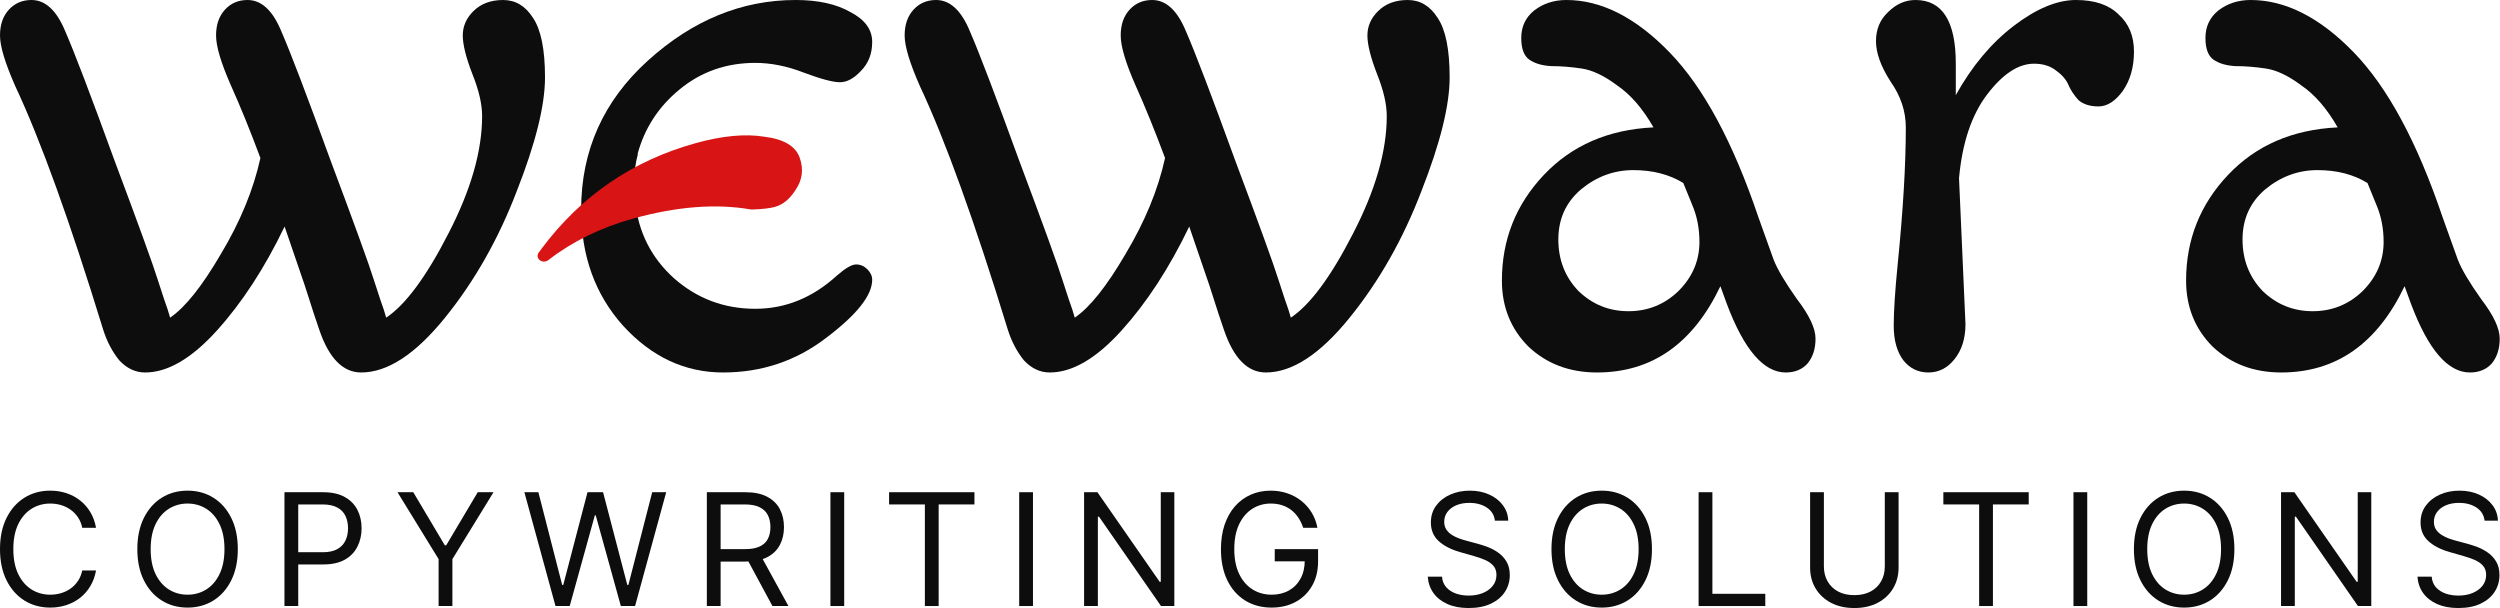 <?xml version="1.0" encoding="UTF-8" standalone="no"?>
<svg width="4752" height="1156" viewBox="0 0 4752 1156" fill="none" xmlns="http://www.w3.org/2000/svg">
<path d="M4722.69 989.684C4721.42 978.98 4716.28 970.67 4707.27 964.754C4698.25 958.839 4687.2 955.881 4674.1 955.881C4664.52 955.881 4656.14 957.43 4648.96 960.529C4641.84 963.627 4636.28 967.888 4632.27 973.31C4628.32 978.733 4626.35 984.895 4626.35 991.797C4626.35 997.571 4627.72 1002.54 4630.47 1006.69C4633.29 1010.78 4636.88 1014.19 4641.24 1016.94C4645.61 1019.61 4650.19 1021.83 4654.98 1023.59C4659.77 1025.28 4664.17 1026.66 4668.18 1027.71L4690.15 1033.63C4695.79 1035.11 4702.05 1037.15 4708.96 1039.75C4715.93 1042.36 4722.58 1045.92 4728.92 1050.42C4735.33 1054.86 4740.61 1060.56 4744.77 1067.54C4748.92 1074.51 4751 1083.06 4751 1093.21C4751 1104.9 4747.94 1115.46 4741.81 1124.9C4735.75 1134.33 4726.88 1141.83 4715.19 1147.4C4703.57 1152.96 4689.45 1155.74 4672.83 1155.74C4657.34 1155.74 4643.92 1153.24 4632.58 1148.24C4621.31 1143.24 4612.44 1136.27 4605.96 1127.33C4599.55 1118.38 4595.93 1107.99 4595.08 1096.16H4622.12C4622.83 1104.33 4625.58 1111.09 4630.36 1116.45C4635.22 1121.73 4641.35 1125.67 4648.74 1128.28C4656.21 1130.81 4664.24 1132.08 4672.83 1132.08C4682.83 1132.08 4691.81 1130.46 4699.77 1127.22C4707.72 1123.91 4714.03 1119.33 4718.67 1113.49C4723.32 1107.57 4725.65 1100.67 4725.65 1092.78C4725.65 1085.6 4723.64 1079.76 4719.63 1075.25C4715.61 1070.74 4710.33 1067.08 4703.78 1064.26C4697.23 1061.44 4690.15 1058.98 4682.55 1056.87L4655.93 1049.26C4639.03 1044.4 4625.65 1037.47 4615.79 1028.45C4605.93 1019.44 4601 1007.64 4601 993.064C4601 980.951 4604.27 970.388 4610.82 961.374C4617.44 952.289 4626.31 945.247 4637.44 940.247C4648.64 935.176 4661.14 932.641 4674.94 932.641C4688.89 932.641 4701.28 935.141 4712.13 940.141C4722.97 945.071 4731.56 951.831 4737.9 960.423C4744.31 969.015 4747.69 978.768 4748.04 989.684H4722.69Z" fill="#0D0D0D"/>
<path d="M4507.34 935.599V1151.94H4481.98L4364.1 982.078H4361.98V1151.94H4335.79V935.599H4361.14L4479.45 1105.88H4481.56V935.599H4507.34Z" fill="#0D0D0D"/>
<path d="M4247.12 1043.77C4247.12 1066.59 4243 1086.3 4234.76 1102.92C4226.52 1119.54 4215.22 1132.36 4200.85 1141.38C4186.48 1150.39 4170.07 1154.9 4151.62 1154.9C4133.17 1154.9 4116.76 1150.39 4102.4 1141.38C4088.03 1132.36 4076.73 1119.54 4068.49 1102.92C4060.25 1086.3 4056.13 1066.59 4056.13 1043.77C4056.13 1020.95 4060.25 1001.23 4068.49 984.613C4076.73 967.994 4088.03 955.177 4102.4 946.162C4116.76 937.148 4133.17 932.641 4151.62 932.641C4170.07 932.641 4186.48 937.148 4200.85 946.162C4215.22 955.177 4226.52 967.994 4234.76 984.613C4243 1001.23 4247.12 1020.95 4247.12 1043.77ZM4221.76 1043.77C4221.76 1025.04 4218.63 1009.23 4212.36 996.339C4206.16 983.451 4197.75 973.698 4187.12 967.078C4176.55 960.458 4164.72 957.148 4151.62 957.148C4138.52 957.148 4126.66 960.458 4116.02 967.078C4105.46 973.698 4097.04 983.451 4090.78 996.339C4084.58 1009.23 4081.48 1025.04 4081.48 1043.77C4081.48 1062.5 4084.58 1078.31 4090.78 1091.2C4097.04 1104.09 4105.46 1113.84 4116.02 1120.46C4126.66 1127.08 4138.52 1130.39 4151.62 1130.39C4164.72 1130.39 4176.55 1127.08 4187.12 1120.46C4197.75 1113.84 4206.16 1104.09 4212.36 1091.2C4218.63 1078.31 4221.76 1062.5 4221.76 1043.77Z" fill="#0D0D0D"/>
<path d="M3967.43 935.599V1151.94H3941.24V935.599H3967.43Z" fill="#0D0D0D"/>
<path d="M3693.93 958.839V935.599H3856.18V958.839H3788.15V1151.94H3761.96V958.839H3693.93Z" fill="#0D0D0D"/>
<path d="M3582.63 935.599H3608.82V1078.84C3608.82 1093.63 3605.34 1106.83 3598.37 1118.45C3591.46 1130 3581.71 1139.12 3569.11 1145.81C3556.5 1152.43 3541.71 1155.74 3524.74 1155.74C3507.77 1155.74 3492.98 1152.43 3480.37 1145.81C3467.77 1139.12 3457.98 1130 3451.01 1118.45C3444.1 1106.83 3440.65 1093.63 3440.65 1078.84V935.599H3466.85V1076.73C3466.85 1087.29 3469.17 1096.69 3473.82 1104.93C3478.47 1113.1 3485.09 1119.54 3493.68 1124.26C3502.34 1128.91 3512.7 1131.23 3524.74 1131.23C3536.78 1131.23 3547.13 1128.91 3555.8 1124.26C3564.46 1119.54 3571.08 1113.1 3575.65 1104.93C3580.3 1096.69 3582.63 1087.29 3582.63 1076.73V935.599Z" fill="#0D0D0D"/>
<path d="M3228.71 1151.94V935.599H3254.91V1128.7H3355.47V1151.94H3228.71Z" fill="#0D0D0D"/>
<path d="M3140.04 1043.77C3140.04 1066.59 3135.92 1086.3 3127.68 1102.92C3119.44 1119.54 3108.14 1132.36 3093.77 1141.38C3079.4 1150.39 3063 1154.9 3044.54 1154.9C3026.09 1154.9 3009.69 1150.39 2995.32 1141.38C2980.95 1132.36 2969.65 1119.54 2961.41 1102.92C2953.17 1086.3 2949.05 1066.59 2949.05 1043.77C2949.05 1020.95 2953.17 1001.23 2961.41 984.613C2969.65 967.994 2980.95 955.177 2995.32 946.162C3009.69 937.148 3026.09 932.641 3044.54 932.641C3063 932.641 3079.4 937.148 3093.77 946.162C3108.14 955.177 3119.44 967.994 3127.68 984.613C3135.92 1001.23 3140.04 1020.95 3140.04 1043.77ZM3114.69 1043.77C3114.69 1025.04 3111.55 1009.23 3105.28 996.339C3099.09 983.451 3090.67 973.698 3080.04 967.078C3069.47 960.458 3057.64 957.148 3044.54 957.148C3031.45 957.148 3019.58 960.458 3008.95 967.078C2998.38 973.698 2989.97 983.451 2983.7 996.339C2977.5 1009.23 2974.4 1025.04 2974.4 1043.77C2974.4 1062.5 2977.5 1078.31 2983.7 1091.2C2989.97 1104.09 2998.38 1113.84 3008.95 1120.46C3019.58 1127.08 3031.45 1130.39 3044.54 1130.39C3057.64 1130.39 3069.47 1127.08 3080.04 1120.46C3090.67 1113.84 3099.09 1104.09 3105.28 1091.2C3111.55 1078.31 3114.69 1062.5 3114.69 1043.77Z" fill="#0D0D0D"/>
<path d="M2841.5 989.684C2840.23 978.98 2835.09 970.67 2826.08 964.754C2817.06 958.839 2806.01 955.881 2792.91 955.881C2783.33 955.881 2774.95 957.43 2767.77 960.529C2760.65 963.627 2755.09 967.888 2751.08 973.31C2747.13 978.733 2745.16 984.895 2745.16 991.797C2745.16 997.571 2746.53 1002.54 2749.28 1006.69C2752.1 1010.78 2755.69 1014.19 2760.05 1016.94C2764.42 1019.61 2769 1021.83 2773.79 1023.59C2778.58 1025.28 2782.98 1026.66 2786.99 1027.71L2808.96 1033.63C2814.6 1035.11 2820.86 1037.15 2827.77 1039.75C2834.74 1042.36 2841.39 1045.92 2847.73 1050.42C2854.14 1054.86 2859.42 1060.56 2863.58 1067.54C2867.73 1074.51 2869.81 1083.06 2869.81 1093.21C2869.81 1104.9 2866.75 1115.46 2860.62 1124.9C2854.56 1134.33 2845.69 1141.83 2834 1147.4C2822.38 1152.96 2808.26 1155.74 2791.64 1155.74C2776.15 1155.74 2762.73 1153.24 2751.39 1148.24C2740.12 1143.24 2731.25 1136.27 2724.77 1127.33C2718.36 1118.38 2714.74 1107.99 2713.89 1096.16H2740.93C2741.64 1104.33 2744.39 1111.09 2749.17 1116.45C2754.03 1121.73 2760.16 1125.67 2767.55 1128.28C2775.02 1130.81 2783.05 1132.08 2791.64 1132.08C2801.64 1132.08 2810.62 1130.46 2818.58 1127.22C2826.53 1123.91 2832.84 1119.33 2837.48 1113.49C2842.13 1107.57 2844.46 1100.67 2844.46 1092.78C2844.46 1085.6 2842.45 1079.76 2838.44 1075.25C2834.42 1070.74 2829.14 1067.08 2822.59 1064.26C2816.04 1061.44 2808.96 1058.98 2801.36 1056.87L2774.74 1049.26C2757.84 1044.4 2744.46 1037.47 2734.6 1028.45C2724.74 1019.44 2719.81 1007.64 2719.81 993.064C2719.81 980.951 2723.08 970.388 2729.63 961.374C2736.25 952.289 2745.12 945.247 2756.25 940.247C2767.45 935.176 2779.95 932.641 2793.75 932.641C2807.7 932.641 2820.09 935.141 2830.94 940.141C2841.78 945.071 2850.37 951.831 2856.71 960.423C2863.12 969.015 2866.5 978.768 2866.85 989.684H2841.5Z" fill="#0D0D0D"/>
<path d="M2477.11 1003.21C2474.78 996.092 2471.72 989.719 2467.92 984.085C2464.18 978.381 2459.71 973.522 2454.5 969.508C2449.36 965.493 2443.52 962.43 2436.97 960.317C2430.42 958.205 2423.23 957.148 2415.42 957.148C2402.6 957.148 2390.94 960.458 2380.45 967.078C2369.96 973.698 2361.61 983.451 2355.42 996.339C2349.22 1009.23 2346.12 1025.04 2346.12 1043.77C2346.12 1062.5 2349.25 1078.31 2355.52 1091.2C2361.79 1104.09 2370.27 1113.84 2380.98 1120.46C2391.68 1127.08 2403.73 1130.39 2417.11 1130.39C2429.5 1130.39 2440.42 1127.75 2449.85 1122.47C2459.36 1117.11 2466.75 1109.58 2472.04 1099.86C2477.39 1090.07 2480.06 1078.56 2480.06 1065.32L2488.09 1067.01H2423.02V1043.77H2505.42V1067.01C2505.42 1084.83 2501.61 1100.32 2494.01 1113.49C2486.47 1126.66 2476.05 1136.87 2462.74 1144.12C2449.5 1151.3 2434.29 1154.9 2417.11 1154.9C2397.95 1154.9 2381.12 1150.39 2366.61 1141.38C2352.18 1132.36 2340.91 1119.54 2332.81 1102.92C2324.78 1086.3 2320.77 1066.59 2320.77 1043.77C2320.77 1026.66 2323.06 1011.27 2327.63 997.606C2332.28 983.874 2338.83 972.184 2347.28 962.536C2355.73 952.888 2365.73 945.493 2377.28 940.352C2388.83 935.212 2401.54 932.641 2415.42 932.641C2426.82 932.641 2437.46 934.366 2447.32 937.817C2457.25 941.198 2466.09 946.022 2473.83 952.289C2481.65 958.486 2488.16 965.916 2493.37 974.578C2498.59 983.17 2502.18 992.712 2504.15 1003.21H2477.11Z" fill="#0D0D0D"/>
<path d="M2232.18 935.599V1151.94H2206.82L2088.94 982.078H2086.82V1151.94H2060.63V935.599H2085.98L2204.29 1105.88H2206.4V935.599H2232.18Z" fill="#0D0D0D"/>
<path d="M1963.48 935.599V1151.94H1937.28V935.599H1963.48Z" fill="#0D0D0D"/>
<path d="M1689.98 958.839V935.599H1852.23V958.839H1784.2V1151.94H1758V958.839H1689.98Z" fill="#0D0D0D"/>
<path d="M1604.66 935.599V1151.94H1578.46V935.599H1604.66Z" fill="#0D0D0D"/>
<path d="M1343.57 1151.94V935.599H1416.67C1433.57 935.599 1447.44 938.486 1458.29 944.261C1469.13 949.965 1477.16 957.817 1482.37 967.817C1487.58 977.818 1490.19 989.191 1490.19 1001.94C1490.19 1014.68 1487.58 1025.99 1482.37 1035.85C1477.16 1045.71 1469.17 1053.45 1458.39 1059.09C1447.62 1064.65 1433.85 1067.43 1417.09 1067.43H1357.93V1043.77H1416.24C1427.79 1043.77 1437.09 1042.08 1444.13 1038.7C1451.24 1035.32 1456.39 1030.53 1459.55 1024.33C1462.79 1018.06 1464.41 1010.6 1464.41 1001.94C1464.41 993.275 1462.79 985.705 1459.55 979.226C1456.31 972.747 1451.14 967.747 1444.03 964.226C1436.91 960.634 1427.51 958.839 1415.82 958.839H1369.76V1151.94H1343.57ZM1445.4 1054.75L1498.64 1151.94H1468.22L1415.82 1054.75H1445.4Z" fill="#0D0D0D"/>
<path d="M1055.88 1151.94L996.727 935.599H1023.35L1068.56 1111.8H1070.67L1116.73 935.599H1146.31L1192.36 1111.8H1194.47L1239.69 935.599H1266.31L1207.15 1151.94H1180.11L1132.36 979.543H1130.67L1082.92 1151.94H1055.88Z" fill="#0D0D0D"/>
<path d="M755.547 935.599H785.547L845.548 1036.59H848.083L908.083 935.599H938.084L859.914 1062.78V1151.94H833.716V1062.78L755.547 935.599Z" fill="#0D0D0D"/>
<path d="M540.696 1151.94V935.599H613.796C630.768 935.599 644.641 938.662 655.416 944.789C666.261 950.846 674.289 959.05 679.5 969.402C684.712 979.754 687.317 991.304 687.317 1004.05C687.317 1016.8 684.712 1028.38 679.5 1038.8C674.36 1049.23 666.402 1057.54 655.627 1063.73C644.852 1069.86 631.049 1072.92 614.218 1072.92H561.823V1049.68H613.373C624.993 1049.68 634.324 1047.68 641.366 1043.66C648.409 1039.65 653.514 1034.23 656.683 1027.4C659.923 1020.49 661.543 1012.71 661.543 1004.05C661.543 995.388 659.923 987.642 656.683 980.811C653.514 973.98 648.373 968.627 641.261 964.754C634.148 960.81 624.711 958.839 612.951 958.839H566.894V1151.94H540.696Z" fill="#0D0D0D"/>
<path d="M452.027 1043.77C452.027 1066.59 447.907 1086.3 439.667 1102.92C431.428 1119.54 420.125 1132.36 405.759 1141.38C391.392 1150.39 374.984 1154.9 356.533 1154.9C338.082 1154.9 321.673 1150.39 307.307 1141.38C292.941 1132.36 281.638 1119.54 273.398 1102.92C265.159 1086.3 261.039 1066.59 261.039 1043.77C261.039 1020.95 265.159 1001.23 273.398 984.613C281.638 967.994 292.941 955.177 307.307 946.162C321.673 937.148 338.082 932.641 356.533 932.641C374.984 932.641 391.392 937.148 405.759 946.162C420.125 955.177 431.428 967.994 439.667 984.613C447.907 1001.23 452.027 1020.95 452.027 1043.77ZM426.674 1043.77C426.674 1025.04 423.541 1009.23 417.273 996.339C411.076 983.451 402.66 973.698 392.026 967.078C381.463 960.458 369.632 957.148 356.533 957.148C343.434 957.148 331.568 960.458 320.934 967.078C310.371 973.698 301.955 983.451 295.687 996.339C289.49 1009.23 286.391 1025.04 286.391 1043.77C286.391 1062.5 289.49 1078.31 295.687 1091.2C301.955 1104.09 310.371 1113.84 320.934 1120.46C331.568 1127.08 343.434 1130.39 356.533 1130.39C369.632 1130.39 381.463 1127.08 392.026 1120.46C402.66 1113.84 411.076 1104.09 417.273 1091.2C423.541 1078.31 426.674 1062.5 426.674 1043.77Z" fill="#0D0D0D"/>
<path d="M182.537 1003.21H156.339C154.79 995.67 152.079 989.05 148.205 983.346C144.403 977.641 139.755 972.853 134.262 968.979C128.839 965.036 122.818 962.078 116.198 960.106C109.578 958.134 102.677 957.148 95.494 957.148C82.395 957.148 70.529 960.458 59.895 967.078C49.331 973.698 40.916 983.451 34.648 996.339C28.451 1009.23 25.352 1025.04 25.352 1043.77C25.352 1062.5 28.451 1078.31 34.648 1091.2C40.916 1104.09 49.331 1113.84 59.895 1120.46C70.529 1127.08 82.395 1130.39 95.494 1130.39C102.677 1130.39 109.578 1129.4 116.198 1127.43C122.818 1125.46 128.839 1122.54 134.262 1118.66C139.755 1114.72 144.403 1109.9 148.205 1104.19C152.079 1098.42 154.79 1091.8 156.339 1084.33H182.537C180.565 1095.39 176.973 1105.28 171.762 1114.02C166.551 1122.75 160.072 1130.18 152.325 1136.3C144.579 1142.36 135.881 1146.97 126.233 1150.14C116.656 1153.31 106.409 1154.9 95.494 1154.9C77.043 1154.9 60.634 1150.39 46.268 1141.38C31.902 1132.36 20.599 1119.54 12.359 1102.92C4.12 1086.3 0 1066.59 0 1043.77C0 1020.95 4.12 1001.23 12.359 984.613C20.599 967.994 31.902 955.177 46.268 946.162C60.634 937.148 77.043 932.641 95.494 932.641C106.409 932.641 116.656 934.226 126.233 937.395C135.881 940.564 144.579 945.212 152.325 951.338C160.072 957.395 166.551 964.789 171.762 973.522C176.973 982.184 180.565 992.078 182.537 1003.21Z" fill="#0D0D0D"/>
<path d="M4671.77 493.455C4678.92 511.845 4693.73 536.875 4716.21 568.546C4739.71 599.195 4751.46 624.226 4751.46 643.637C4751.46 663.048 4746.35 678.884 4736.13 691.143C4725.92 702.382 4712.12 708.001 4694.76 708.001C4652.87 708.001 4615.58 664.581 4582.89 577.741L4570.63 544.026C4518.52 653.343 4440.37 708.001 4336.16 708.001C4284.05 708.001 4240.63 691.654 4205.9 658.962C4172.18 625.247 4155.33 583.36 4155.33 533.299C4155.33 455.654 4181.89 388.736 4235.01 332.546C4288.14 276.355 4357.61 246.217 4443.43 242.13C4423 206.373 4400.01 179.81 4374.47 162.442C4349.95 144.052 4327.47 133.325 4307.04 130.26C4286.61 127.195 4267.2 125.662 4248.81 125.662C4231.44 124.641 4217.65 120.554 4207.43 113.403C4197.21 106.251 4192.11 92.459 4192.11 72.026C4192.11 50.572 4200.28 33.203 4216.62 19.922C4233.99 6.641 4254.43 0 4277.92 0C4344.33 0 4409.72 33.203 4474.08 99.611C4538.44 166.017 4594.63 270.225 4642.65 412.234L4671.77 493.455ZM4405.12 323.351C4368.34 323.351 4335.14 335.611 4305.51 360.13C4276.9 384.65 4262.6 416.321 4262.6 455.143C4262.6 493.966 4275.37 526.658 4300.91 553.221C4327.47 578.762 4359.14 591.533 4395.92 591.533C4432.7 591.533 4464.37 578.762 4490.94 553.221C4517.5 526.658 4530.78 495.498 4530.78 459.741C4530.78 434.2 4526.18 410.702 4516.99 389.247C4507.79 366.771 4502.18 352.979 4500.13 347.87C4473.57 331.524 4441.9 323.351 4405.12 323.351Z" fill="#0D0D0D"/>
<path d="M3723.71 338.676L3735.97 616.053C3735.97 643.637 3728.82 666.113 3714.51 683.481C3701.23 699.827 3684.89 708.001 3665.48 708.001C3646.06 708.001 3630.23 700.338 3617.97 685.014C3605.71 668.667 3599.58 646.702 3599.58 619.117C3599.58 591.533 3602.13 552.2 3607.24 501.117C3617.46 398.953 3622.57 312.624 3622.57 242.13C3622.57 211.481 3612.86 182.364 3593.45 154.779C3575.06 126.173 3565.87 100.632 3565.87 78.156C3565.87 55.68 3573.53 37.29 3588.85 22.987C3604.18 7.662 3621.54 0 3640.96 0C3692.04 0 3717.58 40.355 3717.58 121.065V180.831C3748.23 125.662 3785.01 81.732 3827.92 49.039C3870.83 16.346 3910.16 0 3945.92 0C3981.68 0 4008.75 9.195 4027.14 27.584C4046.55 44.952 4056.26 68.45 4056.26 98.078C4056.26 127.706 4049.1 152.736 4034.8 173.169C4020.5 192.58 4005.17 202.286 3988.83 202.286C3972.48 202.286 3959.71 198.199 3950.51 190.026C3942.34 180.831 3936.21 171.637 3932.13 162.442C3928.04 152.225 3920.38 143.03 3909.14 134.857C3897.9 125.662 3883.6 121.065 3866.23 121.065C3836.6 121.065 3806.97 140.476 3777.35 179.299C3747.72 218.121 3729.84 271.247 3723.71 338.676Z" fill="#0D0D0D"/>
<path d="M3371.26 493.455C3378.42 511.845 3393.23 536.875 3415.71 568.546C3439.2 599.195 3450.95 624.226 3450.95 643.637C3450.95 663.048 3445.84 678.884 3435.63 691.143C3425.41 702.382 3411.62 708.001 3394.25 708.001C3352.36 708.001 3315.07 664.581 3282.38 577.741L3270.12 544.026C3218.02 653.343 3139.86 708.001 3035.65 708.001C2983.55 708.001 2940.13 691.654 2905.39 658.962C2871.68 625.247 2854.82 583.36 2854.82 533.299C2854.82 455.654 2881.38 388.736 2934.51 332.546C2987.64 276.355 3057.11 246.217 3142.93 242.13C3122.49 206.373 3099.51 179.81 3073.97 162.442C3049.45 144.052 3026.97 133.325 3006.54 130.26C2986.1 127.195 2966.69 125.662 2948.3 125.662C2930.93 124.641 2917.14 120.554 2906.93 113.403C2896.71 106.251 2891.6 92.459 2891.6 72.026C2891.6 50.572 2899.77 33.203 2916.12 19.922C2933.49 6.641 2953.92 0 2977.42 0C3043.83 0 3109.21 33.203 3173.58 99.611C3237.94 166.017 3294.13 270.225 3342.15 412.234L3371.26 493.455ZM3104.61 323.351C3067.84 323.351 3034.63 335.611 3005 360.13C2976.4 384.65 2962.09 416.321 2962.09 455.143C2962.09 493.966 2974.87 526.658 3000.41 553.221C3026.97 578.762 3058.64 591.533 3095.42 591.533C3132.2 591.533 3163.87 578.762 3190.43 553.221C3217 526.658 3230.28 495.498 3230.28 459.741C3230.28 434.2 3225.68 410.702 3216.48 389.247C3207.29 366.771 3201.67 352.979 3199.63 347.87C3173.06 331.524 3141.39 323.351 3104.61 323.351Z" fill="#0D0D0D"/>
<path d="M1995.38 708.001C1976.99 708.001 1960.65 700.338 1946.34 685.014C1933.06 668.667 1922.85 649.256 1915.7 626.78C1852.35 420.407 1796.67 266.139 1748.66 163.974C1729.24 120.043 1719.54 87.862 1719.54 67.429C1719.54 46.996 1725.16 30.649 1736.4 18.39C1747.63 6.13 1761.94 0 1779.31 0C1805.87 0 1827.32 19.922 1843.67 59.766C1861.04 99.611 1892.2 181.342 1937.15 304.961C1983.12 427.559 2010.71 503.672 2019.9 533.299C2029.1 561.905 2035.23 580.295 2038.29 588.468L2042.89 603.793C2071.5 584.382 2103.68 544.026 2139.44 482.728C2176.21 421.429 2201.25 360.641 2214.53 300.364C2195.12 248.26 2176.21 201.775 2157.83 160.909C2139.44 119.022 2130.24 87.862 2130.24 67.429C2130.24 46.996 2135.86 30.649 2147.1 18.39C2158.34 6.13 2172.64 0 2190.01 0C2216.57 0 2238.02 19.922 2254.37 59.766C2271.74 99.611 2302.9 181.342 2347.85 304.961C2393.83 427.559 2421.41 503.672 2430.6 533.299C2439.8 561.905 2445.93 580.295 2448.99 588.468L2453.59 603.793C2490.37 579.273 2529.7 526.148 2571.59 444.416C2614.5 361.663 2635.96 287.083 2635.96 220.676C2635.96 198.199 2629.83 171.636 2617.57 140.987C2605.31 109.316 2599.18 84.797 2599.18 67.429C2599.18 50.061 2605.82 34.736 2619.1 21.454C2633.4 7.151 2652.3 0 2675.8 0C2699.3 0 2718.2 11.238 2732.5 33.714C2747.83 56.191 2755.49 93.991 2755.49 147.117C2755.49 200.243 2737.61 272.269 2701.85 363.195C2667.12 454.122 2621.65 534.321 2565.46 603.793C2509.27 673.265 2456.15 708.001 2406.09 708.001C2371.35 708.001 2344.79 680.927 2326.4 626.78C2322.31 615.542 2313.12 587.446 2298.81 542.494L2260.5 430.624C2222.7 509.29 2179.79 575.187 2131.77 628.312C2083.76 681.438 2038.29 708.001 1995.38 708.001Z" fill="#0D0D0D"/>
<path d="M1207.68 383.009C1207.55 383.045 1207.43 383.081 1207.31 383.117C1213.44 441.351 1237.96 489.879 1280.87 528.702C1324.8 567.524 1376.39 586.936 1435.65 586.936C1492.86 586.936 1544.45 565.992 1590.43 524.104C1606.77 509.801 1619.03 502.65 1627.21 502.65C1635.38 502.65 1642.53 505.715 1648.66 511.845C1654.79 517.975 1657.86 524.615 1657.86 531.767C1657.86 561.395 1628.74 598.174 1570.51 642.105C1513.29 686.035 1447.91 708.001 1374.35 708.001C1301.81 708.001 1238.47 678.373 1184.32 619.117C1131.2 559.862 1104.63 486.303 1104.63 398.442C1104.63 286.061 1147.03 191.559 1231.83 114.935C1316.63 38.312 1410.11 0 1512.27 0C1555.18 0 1589.92 7.662 1616.48 22.987C1644.06 37.29 1657.86 56.191 1657.86 79.688C1657.86 102.165 1650.7 120.554 1636.4 134.857C1623.12 149.16 1609.84 156.312 1596.56 156.312C1583.28 156.312 1560.29 150.182 1527.6 137.922C1495.93 125.662 1465.28 119.533 1435.65 119.533C1380.48 119.533 1332.46 136.39 1291.6 170.104C1251.75 202.797 1225.19 243.663 1211.91 292.702L1212.51 292.667C1207.74 310.346 1205.35 329.115 1205.35 348.974C1205.35 360.963 1206.13 372.308 1207.68 383.009Z" fill="#0D0D0D"/>
<path d="M275.844 708.001C257.455 708.001 241.108 700.338 226.805 685.014C213.524 668.667 203.308 649.256 196.156 626.78C132.814 420.407 77.134 266.139 29.117 163.974C9.706 120.043 0 87.862 0 67.429C0 46.996 5.619 30.649 16.857 18.39C28.095 6.13 42.398 0 59.766 0C86.329 0 107.784 19.922 124.13 59.766C141.498 99.611 172.658 181.342 217.611 304.961C263.585 427.559 291.169 503.672 300.364 533.299C309.559 561.905 315.689 580.295 318.754 588.468L323.351 603.793C351.957 584.382 384.139 544.026 419.896 482.728C456.676 421.429 481.706 360.641 494.987 300.364C475.576 248.26 456.676 201.775 438.286 160.909C419.896 119.022 410.702 87.862 410.702 67.429C410.702 46.996 416.321 30.649 427.559 18.39C438.797 6.13 453.1 0 470.468 0C497.031 0 518.485 19.922 534.832 59.766C552.2 99.611 583.36 181.342 628.312 304.961C674.286 427.559 701.871 503.672 711.066 533.299C720.26 561.905 726.39 580.295 729.455 588.468L734.053 603.793C770.832 579.273 810.165 526.148 852.053 444.416C894.962 361.663 916.416 287.083 916.416 220.676C916.416 198.199 910.287 171.636 898.027 140.987C885.767 109.316 879.637 84.797 879.637 67.429C879.637 50.061 886.278 34.736 899.559 21.454C913.862 7.151 932.763 0 956.261 0C979.759 0 998.659 11.238 1012.96 33.714C1028.29 56.191 1035.95 93.991 1035.95 147.117C1035.95 200.243 1018.07 272.269 982.313 363.195C947.577 454.122 902.113 534.321 845.923 603.793C789.732 673.265 736.607 708.001 686.546 708.001C651.81 708.001 625.247 680.927 606.858 626.78C602.771 615.542 593.576 587.446 579.273 542.494L540.962 430.624C503.161 509.29 460.252 575.187 412.234 628.312C364.217 681.438 318.754 708.001 275.844 708.001Z" fill="#0D0D0D"/>
<path d="M1429.42 398.263C1428.59 398.291 1427.76 398.231 1426.94 398.089C1361.08 386.663 1286.66 392.437 1203.67 415.411C1142.01 432.483 1088.22 458.798 1042.31 494.356C1031.37 502.835 1016.02 491.132 1024.11 479.896C1025.76 477.61 1027.43 475.326 1029.14 473.043C1104.25 372.401 1202.07 305.395 1322.6 272.026C1373.22 258.011 1416.69 253.96 1453.02 259.874C1490.21 264.481 1512.63 277.969 1520.28 300.339C1527.59 321.737 1525.14 341.58 1512.92 359.868C1501.9 377.823 1488.56 388.969 1472.89 393.307C1463.37 395.944 1448.87 397.596 1429.42 398.263Z" fill="#D91414"/>
</svg>
